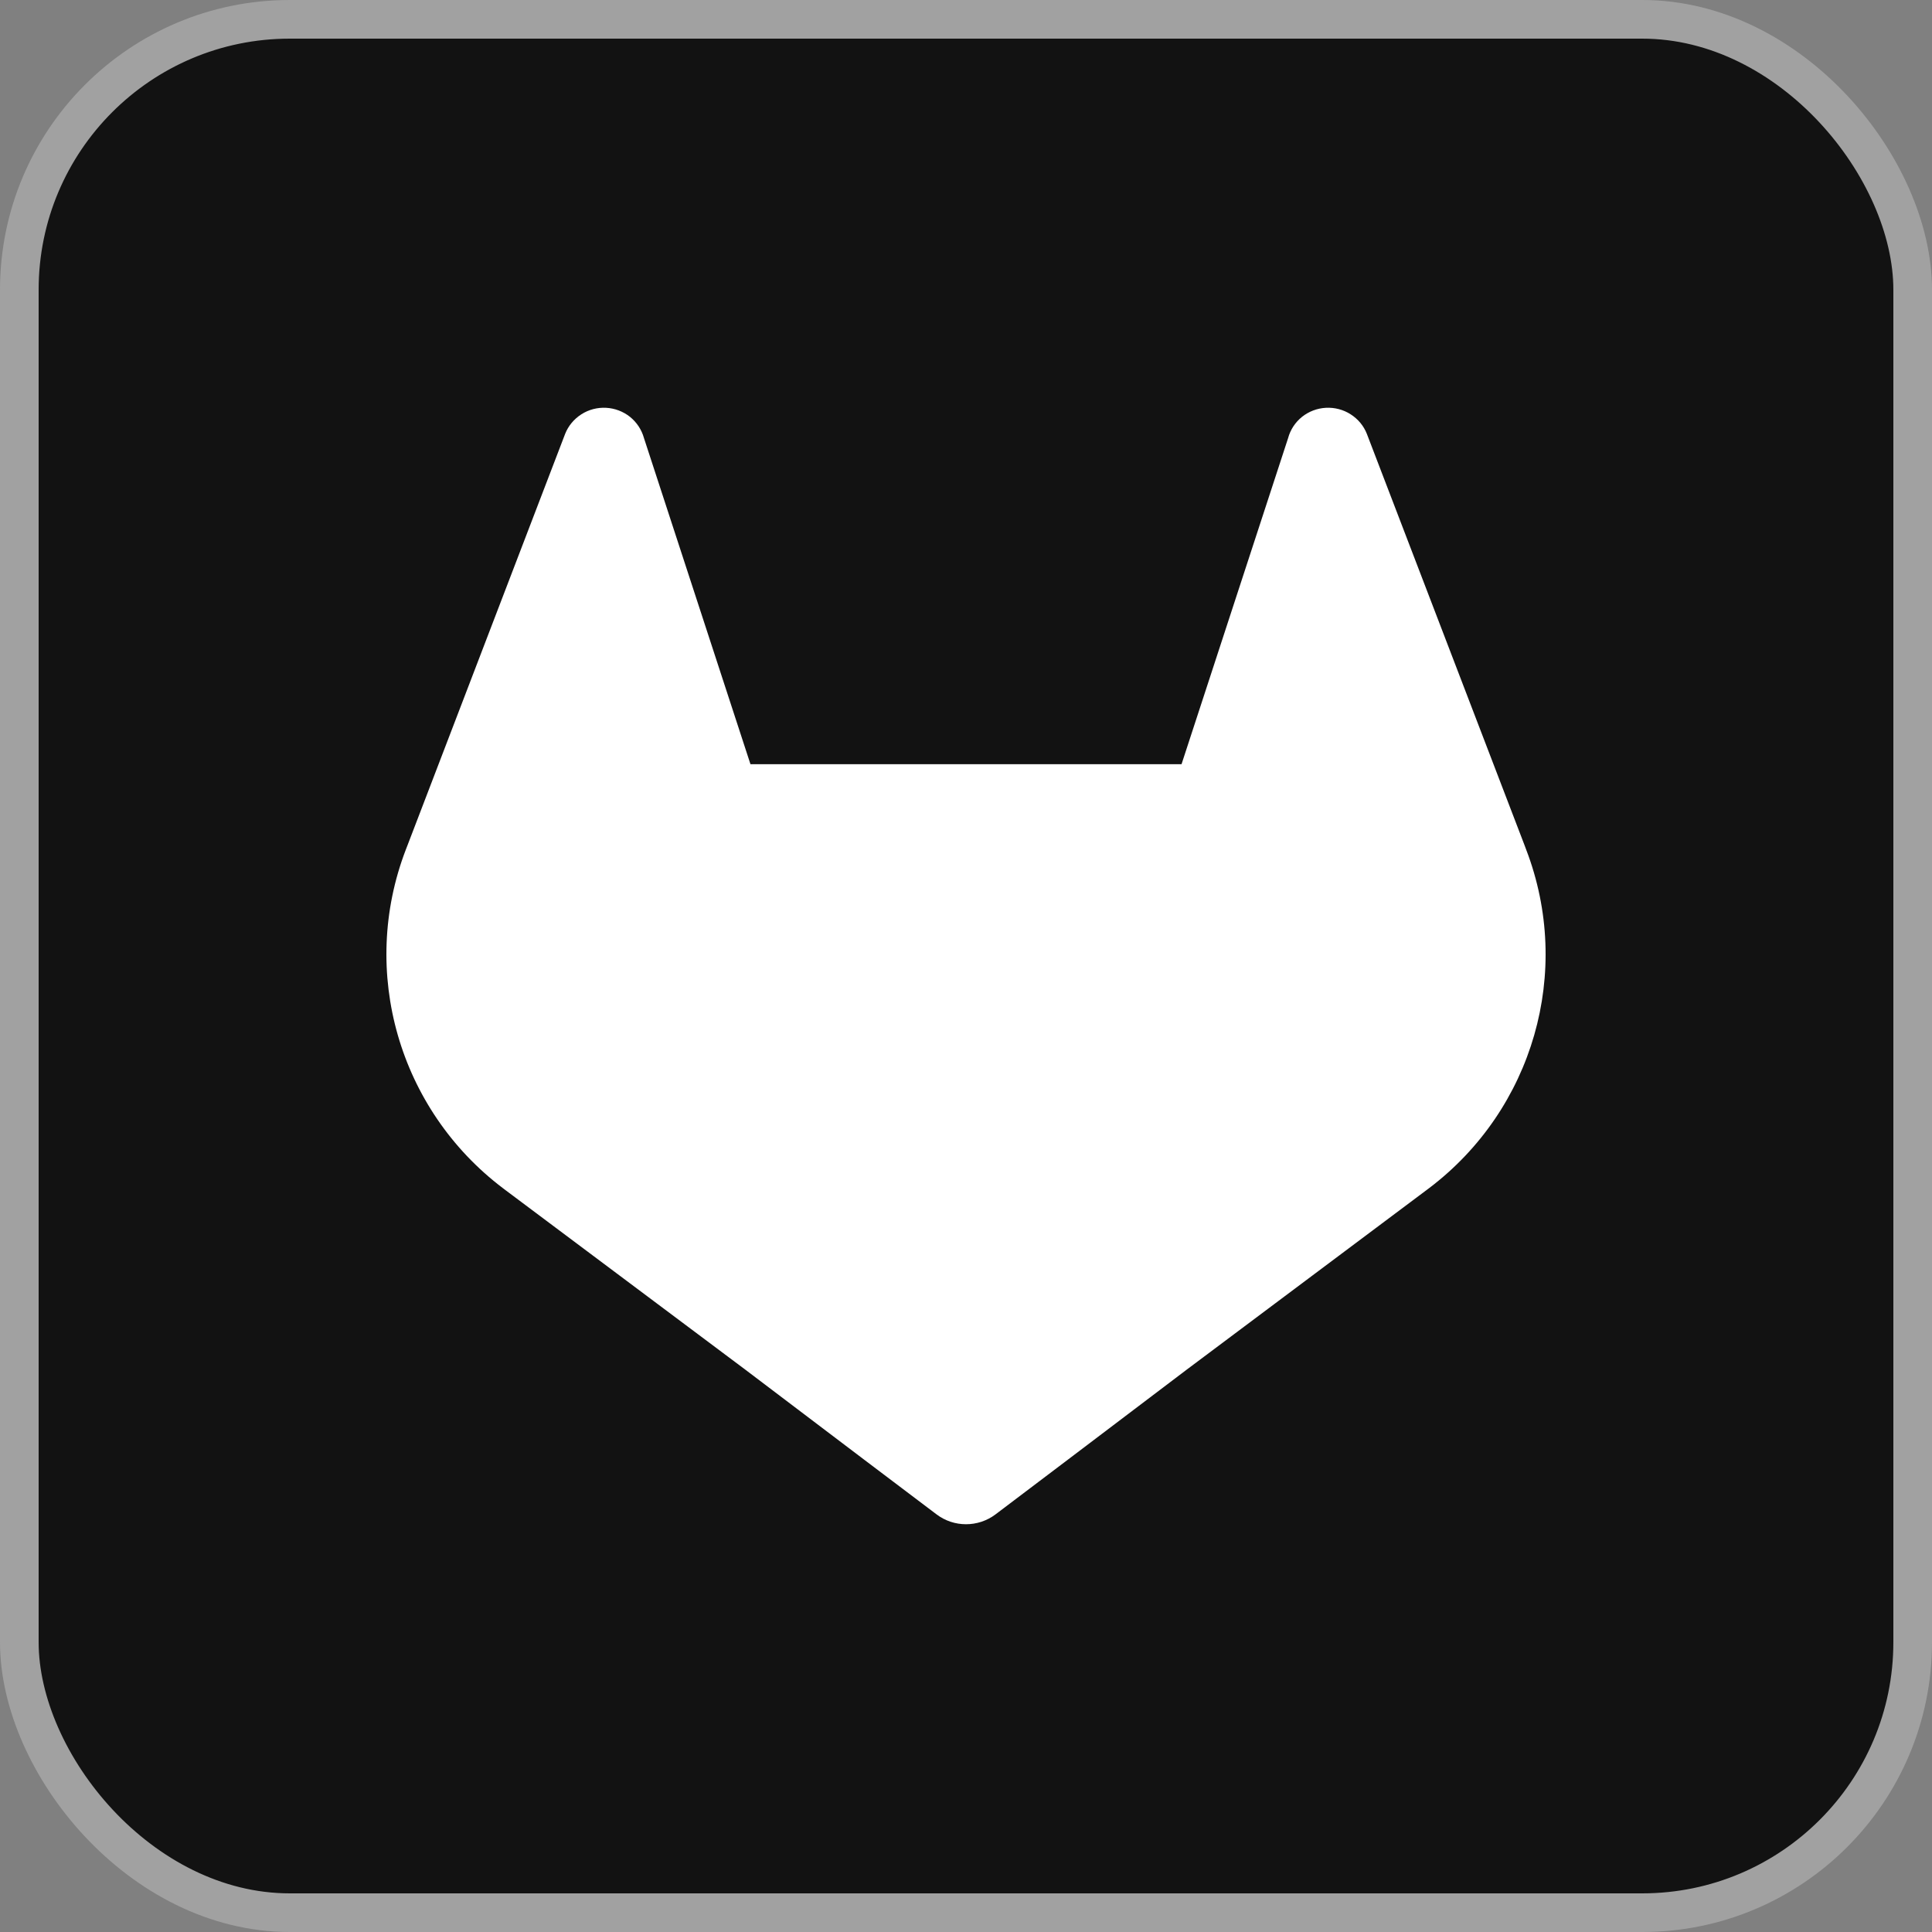 <svg width="25" height="25" viewBox="0 0 25 25" fill="none" xmlns="http://www.w3.org/2000/svg">
<rect x="0" y="0" width="25" height="25" fill="#808080" stroke="none"/>
<rect x="0.25" y="0.25" width="24.5" height="24.5" rx="3.5" fill="#121212"/>
<rect x="0.25" y="0.25" width="24.5" height="24.5" rx="3.5" stroke="#A1A1A1" stroke-width="0.5"/>
<path d="M19.749 10.995L19.729 10.941L17.687 5.614C17.646 5.51 17.573 5.422 17.477 5.361C17.382 5.3 17.27 5.271 17.157 5.277C17.044 5.283 16.936 5.324 16.848 5.394C16.76 5.465 16.697 5.561 16.668 5.669L15.289 9.889H9.711L8.333 5.669C8.303 5.561 8.24 5.465 8.152 5.394C8.064 5.324 7.956 5.283 7.843 5.277C7.73 5.271 7.618 5.3 7.523 5.361C7.428 5.422 7.354 5.51 7.313 5.614L5.272 10.941L5.251 10.995C4.646 12.573 5.162 14.357 6.509 15.376C6.511 15.378 6.514 15.38 6.516 15.381L6.534 15.395L9.644 17.723L11.182 18.888L12.119 19.596C12.344 19.766 12.656 19.766 12.882 19.596L13.818 18.888L15.356 17.723L18.484 15.381C18.487 15.379 18.489 15.377 18.492 15.375C19.839 14.356 20.354 12.573 19.749 10.995Z" fill="white"/>
</svg>
